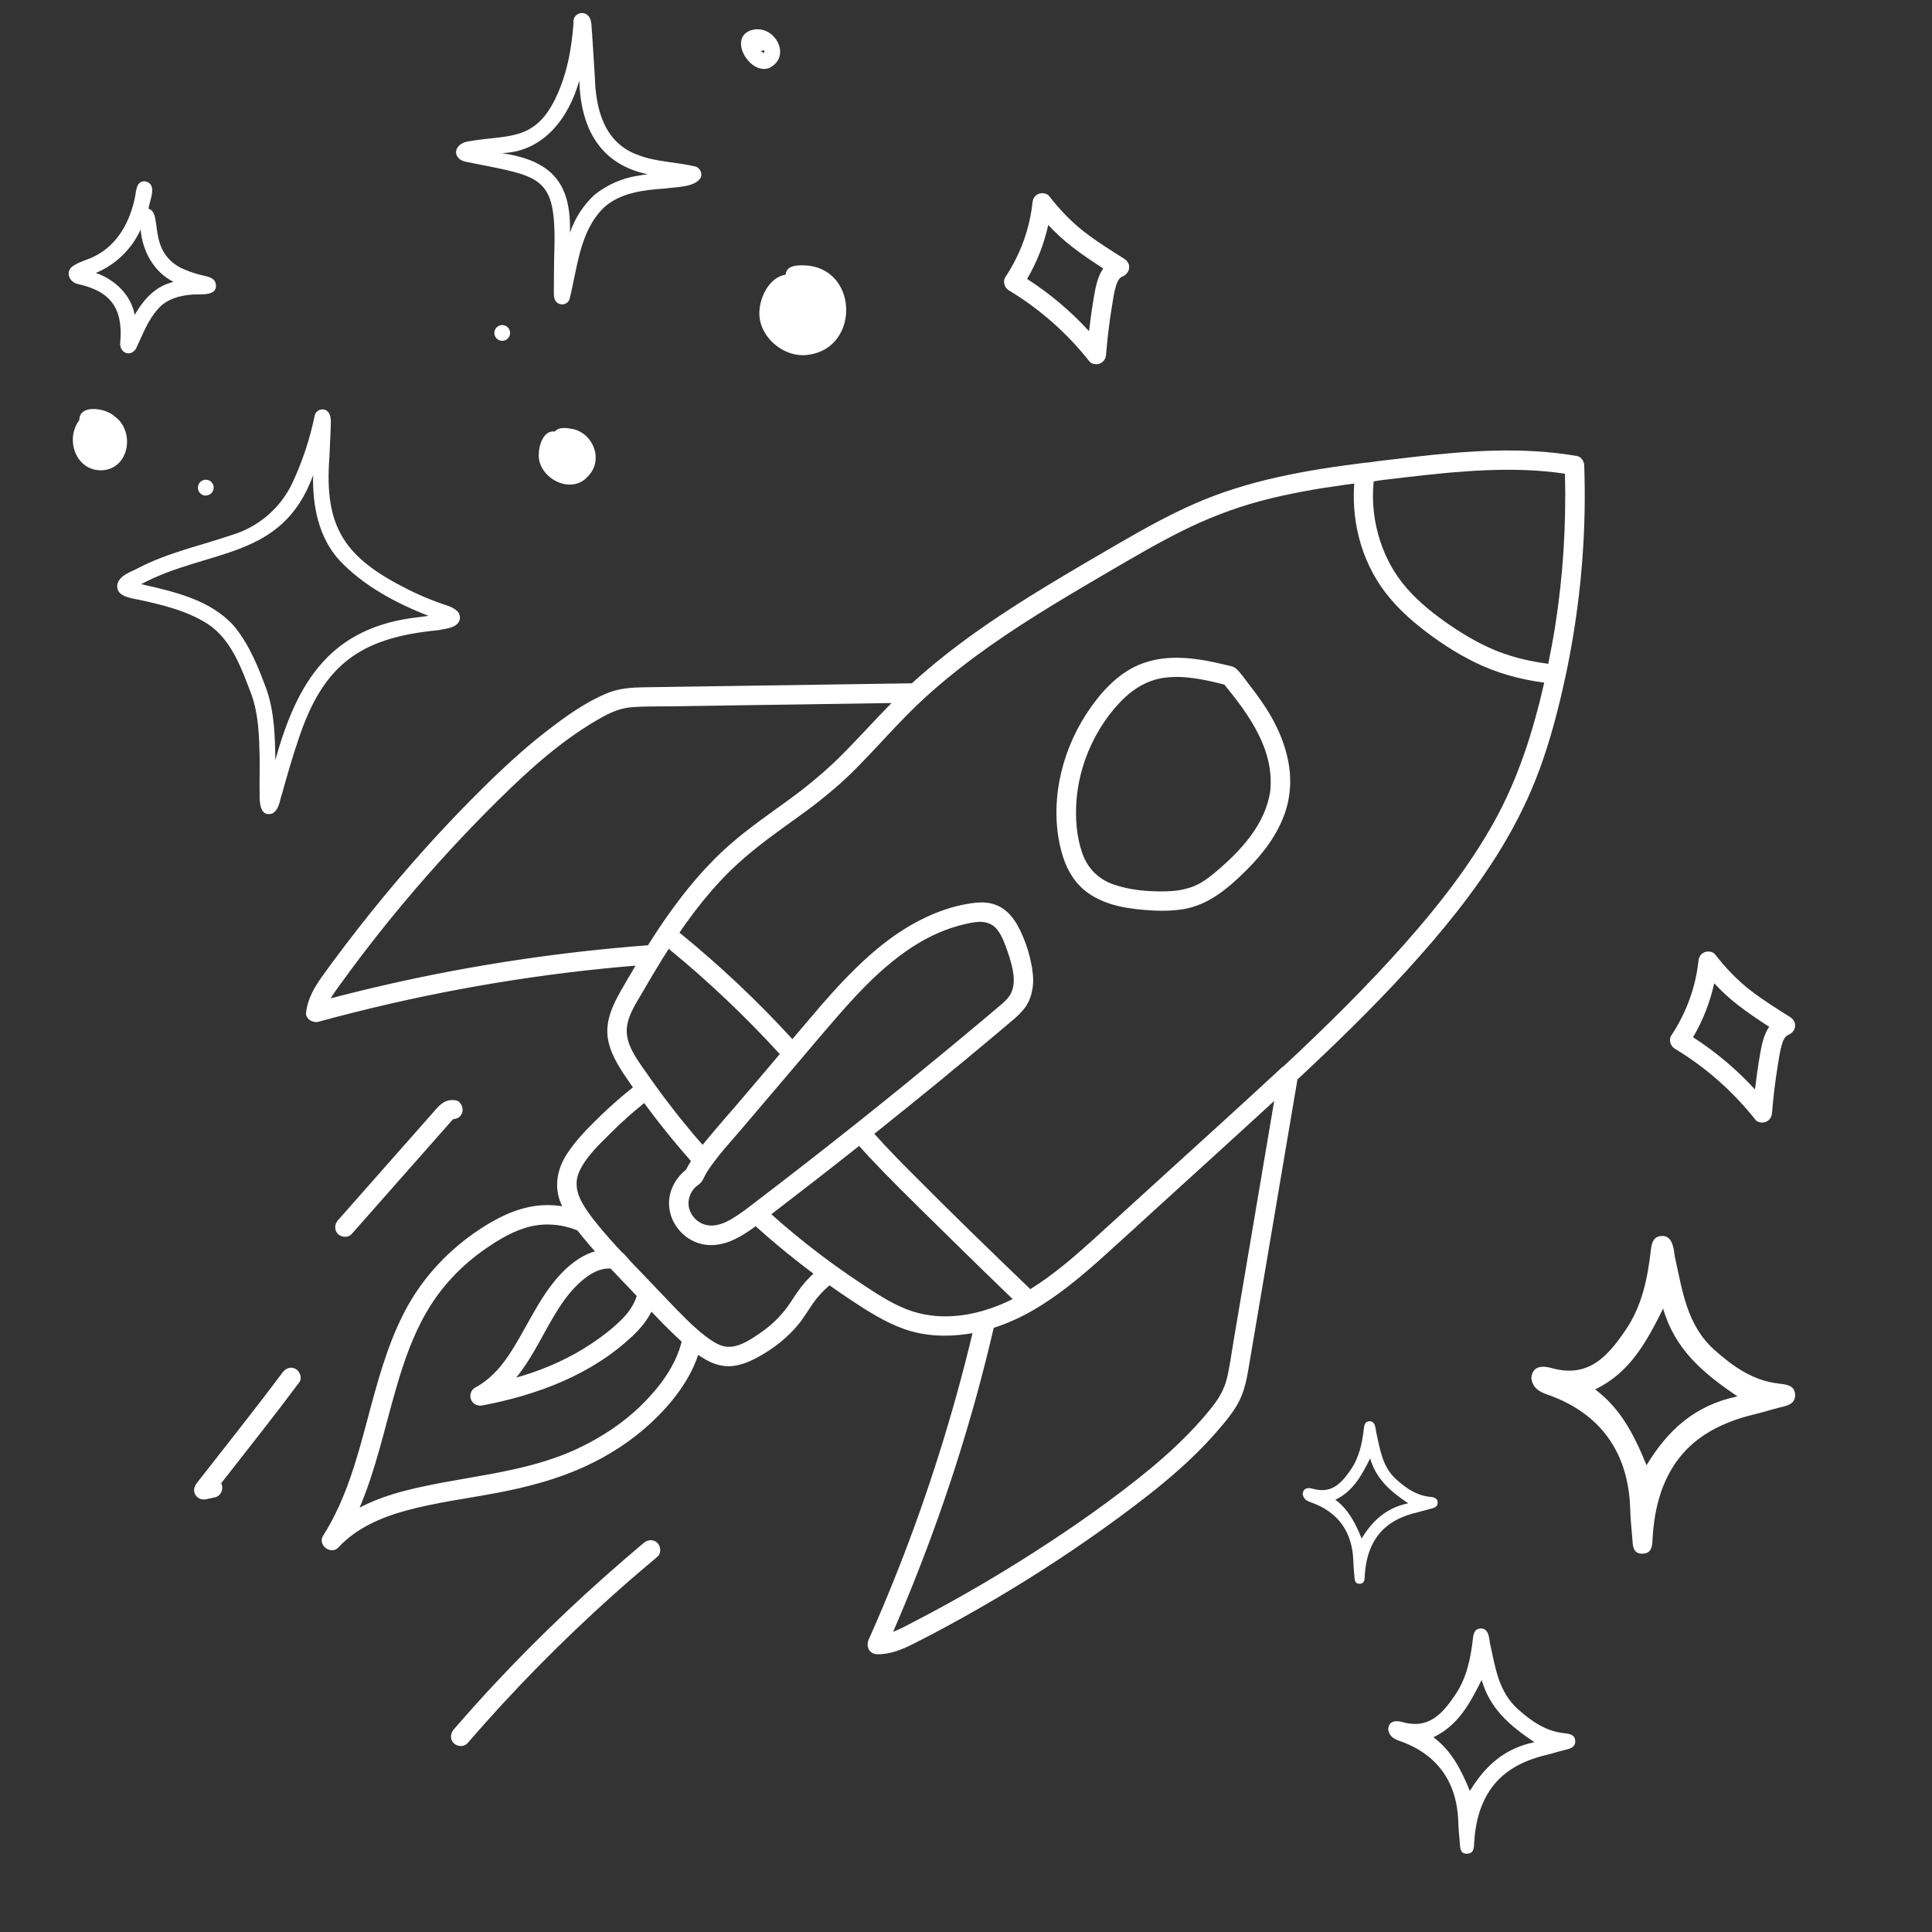 <svg xmlns="http://www.w3.org/2000/svg" xmlns:xlink="http://www.w3.org/1999/xlink" width="1000" zoomAndPan="magnify" viewBox="0 0 750 750" height="1000" preserveAspectRatio="xMidYMid meet" version="1.0"><rect x="0" y="0" width="750" height="750" fill="#333333" stroke="none"/><defs><clipPath id="329a2fd0a6"><path d="M 75.348 75 L 696.871 75 L 696.871 677.801 L 75.348 677.801 Z M 75.348 75 " clip-rule="nonzero"/></clipPath><clipPath id="098b663f4a"><path d="M 0 0 L 329 0 L 329 323.449 L 0 323.449 Z M 0 0 " clip-rule="nonzero"/></clipPath><clipPath id="045a3c899c"><path d="M 594 479.336 L 696.969 479.336 L 696.969 604 L 594 604 Z M 594 479.336 " clip-rule="nonzero"/></clipPath><clipPath id="b8607a009e"><path d="M 505.719 551 L 559 551 L 559 615 L 505.719 615 Z M 505.719 551 " clip-rule="nonzero"/></clipPath></defs><g clip-path="url(#329a2fd0a6)"><path fill="#ffffff" d="M 116.184 536.617 C 106.312 549.852 96.027 562.793 85.852 575.801 C 85.984 576.047 86.098 576.305 86.176 576.59 C 86.695 578.484 85.535 580.789 83.543 581.234 C 82.395 581.488 81.246 581.738 80.102 581.992 C 78.461 582.355 76.711 581.75 75.84 580.262 C 74.922 578.684 75.387 577.035 76.43 575.691 C 87.531 561.422 98.859 547.301 109.668 532.812 C 110.891 531.172 112.906 530.328 114.832 531.457 C 116.449 532.402 117.402 534.98 116.184 536.617 Z M 255.215 598.973 C 256.57 600.328 256.777 602.996 255.215 604.309 C 249.449 609.152 243.73 614.051 238.117 619.074 C 218.027 637.047 199.105 656.316 181.473 676.707 C 180.137 678.262 177.5 678.07 176.141 676.707 C 174.625 675.195 174.809 672.914 176.141 671.375 C 181.086 665.652 186.129 660.016 191.277 654.477 C 209.617 634.734 229.25 616.297 249.883 598.973 C 251.449 597.66 253.672 597.43 255.215 598.973 Z M 175.352 434.445 C 175.203 434.445 175.039 434.434 174.832 434.402 C 175.008 434.434 175.18 434.438 175.352 434.445 Z M 136.535 479.035 C 143.277 471.395 150.02 463.754 156.766 456.113 C 160.07 452.371 163.371 448.629 166.676 444.883 C 168.328 443.016 169.98 441.145 171.629 439.27 C 172.523 438.258 173.422 437.246 174.316 436.23 C 174.711 435.781 175.098 435.32 175.508 434.883 C 175.758 434.621 175.902 434.5 175.969 434.441 C 177.562 434.34 179 433.496 179.473 431.77 C 179.965 429.984 178.863 427.438 176.84 427.129 C 173.566 426.633 171.48 428.062 169.395 430.43 C 167.535 432.535 165.68 434.641 163.82 436.742 C 160.242 440.797 156.66 444.855 153.082 448.906 C 145.789 457.172 138.496 465.438 131.199 473.699 C 129.852 475.227 129.695 477.531 131.199 479.035 C 132.574 480.406 135.18 480.57 136.535 479.035 Z M 683.227 409.391 C 682.445 413.883 681.812 418.402 681.277 422.93 C 674.184 415.172 666.086 408.355 657.242 402.66 C 661.078 396.137 663.82 389.07 665.457 381.711 C 668.25 384.715 671.242 387.496 674.547 390.062 C 678.484 393.121 682.609 395.898 686.801 398.59 C 684.695 401.613 683.875 405.598 683.227 409.391 Z M 696.738 397.117 C 696.637 396.758 696.461 396.422 696.242 396.105 C 696.207 396.039 696.164 395.977 696.125 395.914 C 696.062 395.836 695.996 395.762 695.938 395.691 C 695.816 395.555 695.695 395.418 695.555 395.293 C 695.551 395.289 695.543 395.281 695.539 395.277 C 695.375 395.133 695.207 394.992 695.004 394.863 C 689.715 391.543 684.387 388.227 679.449 384.395 C 674.227 380.34 669.82 375.656 665.762 370.457 C 664.855 369.301 662.859 369.137 661.641 369.68 C 660.164 370.324 659.488 371.562 659.32 373.121 C 658.223 383.426 654.52 393.324 648.816 401.953 C 647.684 403.668 648.496 406.109 650.168 407.113 C 662.195 414.34 672.75 423.695 681.457 434.691 C 682.367 435.844 684.344 436.016 685.574 435.473 C 687.027 434.836 687.762 433.586 687.895 432.023 C 688.418 425.727 689.168 419.453 690.191 413.215 C 690.625 410.578 690.98 407.871 691.777 405.312 C 692.109 404.242 692.281 403.73 692.969 402.738 C 693.211 402.398 693.641 402.031 693.93 401.855 C 694.477 401.707 694.98 401.418 695.402 401.027 C 696.547 400.113 697.168 398.684 696.738 397.117 Z M 406.934 87.328 C 409.723 90.332 412.715 93.113 416.02 95.68 C 419.957 98.738 424.082 101.516 428.273 104.207 C 426.164 107.23 425.348 111.215 424.695 115.008 C 423.922 119.5 423.285 124.02 422.75 128.551 C 415.656 120.789 407.559 113.973 398.715 108.277 C 402.551 101.754 405.297 94.688 406.934 87.328 Z M 391.645 112.73 C 403.668 119.957 414.227 129.312 422.926 140.312 C 423.84 141.465 425.82 141.629 427.047 141.09 C 428.5 140.453 429.238 139.199 429.367 137.645 C 429.891 131.344 430.641 125.07 431.664 118.832 C 432.098 116.195 432.453 113.488 433.25 110.93 C 433.586 109.859 433.758 109.344 434.445 108.359 C 434.684 108.016 435.113 107.648 435.402 107.473 C 435.953 107.324 436.449 107.035 436.871 106.648 C 438.016 105.73 438.641 104.301 438.211 102.734 C 438.113 102.379 437.934 102.043 437.719 101.723 C 437.68 101.656 437.641 101.594 437.594 101.531 C 437.535 101.453 437.473 101.383 437.41 101.309 C 437.293 101.172 437.172 101.035 437.027 100.91 C 437.023 100.906 437.02 100.902 437.012 100.898 C 436.848 100.754 436.68 100.609 436.477 100.484 C 431.191 97.16 425.863 93.844 420.926 90.012 C 415.703 85.957 411.293 81.273 407.234 76.074 C 406.332 74.922 404.336 74.762 403.113 75.293 C 401.637 75.945 400.961 77.18 400.797 78.742 C 399.695 89.047 395.992 98.941 390.289 107.57 C 389.156 109.285 389.973 111.727 391.645 112.73 Z M 603.703 243.129 C 602.93 248 602.02 252.844 601.031 257.68 C 594.449 256.832 588.02 255.383 581.805 252.988 C 581.438 252.848 581.07 252.715 580.707 252.566 C 580.414 252.445 580.125 252.316 579.836 252.195 C 573.992 249.707 568.449 246.48 563.195 242.902 C 562.91 242.711 562.633 242.512 562.348 242.316 C 561.867 241.984 561.383 241.652 560.902 241.312 C 560.555 241.066 560.207 240.809 559.859 240.555 C 559.441 240.258 559.027 239.957 558.613 239.652 C 558.238 239.375 557.871 239.086 557.5 238.805 C 557.121 238.516 556.734 238.227 556.359 237.93 C 555.969 237.625 555.586 237.309 555.199 236.996 C 554.848 236.711 554.492 236.434 554.148 236.141 C 553.738 235.801 553.344 235.449 552.941 235.102 C 552.625 234.828 552.305 234.562 551.996 234.281 C 551.57 233.902 551.156 233.508 550.742 233.117 C 550.465 232.863 550.188 232.609 549.918 232.352 C 549.473 231.922 549.039 231.477 548.605 231.035 C 548.375 230.801 548.141 230.574 547.918 230.34 C 547.449 229.848 547.004 229.344 546.555 228.84 C 546.375 228.641 546.188 228.445 546.012 228.242 C 545.543 227.699 545.094 227.141 544.645 226.582 C 544.5 226.402 544.352 226.23 544.207 226.047 C 543.773 225.492 543.355 224.918 542.945 224.34 C 542.855 224.211 542.758 224.09 542.668 223.961 C 542.25 223.363 541.848 222.75 541.457 222.129 C 541.387 222.016 541.305 221.906 541.234 221.789 C 540.859 221.188 540.504 220.57 540.152 219.953 C 540.074 219.812 539.988 219.68 539.91 219.539 C 539.59 218.961 539.293 218.375 538.996 217.785 C 538.898 217.594 538.793 217.41 538.699 217.215 C 538.438 216.684 538.195 216.141 537.953 215.598 C 537.836 215.344 537.715 215.094 537.602 214.84 C 537.391 214.34 537.195 213.84 536.996 213.34 C 536.875 213.031 536.738 212.723 536.621 212.41 C 536.449 211.945 536.289 211.473 536.129 211.004 C 536.004 210.648 535.871 210.301 535.758 209.949 C 535.605 209.477 535.473 209.004 535.332 208.531 C 535.227 208.176 535.113 207.82 535.016 207.465 C 534.855 206.887 534.723 206.301 534.582 205.723 C 534.496 205.363 534.395 205.004 534.316 204.641 C 534.188 204.062 534.082 203.477 533.973 202.895 C 533.902 202.523 533.82 202.156 533.758 201.785 C 533.668 201.25 533.602 200.711 533.527 200.172 C 533.469 199.746 533.395 199.32 533.348 198.895 C 533.293 198.438 533.266 197.98 533.223 197.527 C 533.176 197.012 533.117 196.504 533.086 195.988 C 533.062 195.645 533.062 195.297 533.043 194.953 C 533.016 194.328 532.98 193.699 532.977 193.07 C 532.973 192.891 532.984 192.715 532.984 192.535 C 532.98 190.641 533.074 188.75 533.27 186.871 C 534.555 186.68 535.844 186.445 537.082 186.297 C 539.777 185.977 542.473 185.652 545.168 185.336 C 550.406 184.723 555.645 184.137 560.895 183.648 C 571.457 182.668 582.078 182.078 592.684 182.508 C 597.652 182.707 602.605 183.156 607.52 183.891 C 608.02 203.695 606.809 223.559 603.703 243.129 Z M 579.891 319.25 C 570.273 336.469 558.031 352.047 544.961 366.758 C 530.281 383.285 514.508 398.793 498.332 413.887 C 497.898 414.109 497.504 414.402 497.195 414.77 C 482.398 428.535 467.379 442.066 452.434 455.68 C 452.043 456.035 451.648 456.391 451.258 456.746 C 451.254 456.75 451.254 456.75 451.254 456.75 C 451.25 456.754 451.246 456.758 451.246 456.758 C 444.09 463.273 436.934 469.793 429.777 476.309 C 429.562 476.504 429.344 476.703 429.129 476.902 C 427.5 478.379 425.879 479.863 424.246 481.336 C 416.59 488.258 408.738 494.992 399.969 500.453 C 384.445 485.52 368.957 470.504 353.793 455.211 C 352.668 454.074 351.531 452.953 350.414 451.812 C 348.707 450.082 347.035 448.32 345.363 446.562 C 344.711 445.879 344.047 445.211 343.406 444.523 C 342.055 443.082 340.738 441.605 339.41 440.145 C 339.953 439.715 340.488 439.277 341.027 438.848 C 344.902 435.754 348.77 432.648 352.629 429.527 C 354.758 427.805 356.883 426.078 359.004 424.348 C 360.793 422.891 362.59 421.449 364.375 419.988 C 366.141 418.535 367.895 417.066 369.66 415.609 C 371.184 414.355 372.723 413.113 374.242 411.855 C 375.457 410.848 376.656 409.824 377.871 408.816 C 379.215 407.699 380.57 406.594 381.91 405.473 C 384.742 403.105 387.566 400.734 390.391 398.352 C 391.469 397.441 392.551 396.551 393.602 395.625 C 395.031 394.387 396.391 393.09 397.535 391.617 C 397.758 391.344 397.977 391.066 398.188 390.777 C 399.168 389.309 399.848 387.746 400.309 386.125 C 400.348 385.98 400.383 385.832 400.422 385.691 C 400.473 385.496 400.523 385.301 400.566 385.102 C 401.066 382.926 401.191 380.668 400.98 378.43 C 400.969 378.293 400.945 378.156 400.93 378.02 C 400.875 377.402 400.797 376.789 400.703 376.176 C 400.691 376.07 400.676 375.969 400.66 375.859 C 400.582 375.379 400.496 374.902 400.402 374.422 C 399.73 370.82 398.637 367.203 397.207 363.809 C 396.602 362.316 395.918 360.855 395.137 359.469 C 395.125 359.453 395.117 359.434 395.105 359.414 C 394.281 357.891 393.285 356.438 392.113 355.152 C 392.035 355.066 391.957 354.984 391.875 354.898 C 391.703 354.715 391.527 354.535 391.344 354.359 C 391.246 354.266 391.148 354.176 391.051 354.086 C 390.844 353.898 390.633 353.715 390.418 353.535 C 390.375 353.5 390.328 353.465 390.285 353.43 C 389.793 353.031 389.285 352.656 388.746 352.328 C 388.18 351.98 387.586 351.703 386.988 351.457 C 386.73 351.348 386.477 351.246 386.215 351.152 C 386.176 351.141 386.137 351.125 386.098 351.113 C 385.852 351.027 385.609 350.941 385.359 350.871 C 381.918 349.906 378.301 350.387 374.844 351.016 C 372.312 351.473 369.816 352.129 367.367 352.93 C 367.234 352.973 367.105 353.02 366.973 353.062 C 366.312 353.281 365.656 353.508 365.004 353.75 C 364.715 353.855 364.43 353.969 364.141 354.082 C 363.633 354.277 363.129 354.477 362.625 354.684 C 362.324 354.809 362.02 354.938 361.715 355.07 C 361.188 355.297 360.664 355.527 360.141 355.766 C 359.934 355.863 359.727 355.961 359.516 356.059 C 358.477 356.547 357.445 357.047 356.43 357.578 C 348.66 361.645 341.676 367.008 335.246 372.973 C 334.938 373.258 334.633 373.543 334.328 373.828 C 333.496 374.613 332.676 375.41 331.859 376.215 C 325.633 382.316 319.875 388.91 314.234 395.586 C 312.016 398.18 309.801 400.773 307.602 403.383 C 294.023 388.547 279.367 374.727 263.762 362.039 C 267.578 356.469 271.633 351.074 276.047 345.973 C 276.215 345.781 276.379 345.59 276.547 345.402 C 276.992 344.891 277.441 344.387 277.898 343.883 C 278.387 343.34 278.879 342.801 279.379 342.262 C 279.492 342.141 279.609 342.016 279.727 341.891 C 280.371 341.203 281.027 340.523 281.688 339.848 C 281.852 339.68 282.012 339.52 282.172 339.359 C 282.746 338.781 283.324 338.203 283.906 337.637 C 290.355 331.422 297.449 326.027 304.742 320.793 C 305.934 319.938 307.125 319.082 308.309 318.219 C 310.578 316.594 312.84 314.957 315.07 313.277 C 317.074 311.766 319.027 310.211 320.941 308.621 C 324.121 306.031 327.211 303.328 330.164 300.449 C 332.48 298.195 334.734 295.871 336.957 293.527 C 337.102 293.379 337.246 293.234 337.383 293.086 C 337.66 292.797 337.93 292.504 338.203 292.215 C 338.473 291.93 338.742 291.645 339.008 291.359 C 344.605 285.398 350.113 279.359 356.012 273.699 C 370.102 260.266 386.066 248.996 402.535 238.664 C 411.621 232.961 420.875 227.523 430.137 222.113 C 439.578 216.598 449.008 211.039 458.797 206.16 C 468.57 201.289 478.691 197.355 489.242 194.516 C 499.953 191.641 510.898 189.75 521.871 188.223 C 523.152 188.047 524.434 187.887 525.715 187.723 C 525.492 190.773 525.477 193.836 525.676 196.883 C 525.684 196.961 525.684 197.043 525.691 197.125 C 525.746 197.918 525.824 198.707 525.906 199.496 C 525.93 199.691 525.938 199.883 525.961 200.074 C 526.043 200.793 526.152 201.512 526.258 202.227 C 526.297 202.484 526.324 202.746 526.367 203.008 C 526.473 203.664 526.605 204.32 526.73 204.973 C 526.789 205.289 526.84 205.602 526.906 205.918 C 527.035 206.523 527.184 207.125 527.328 207.73 C 527.414 208.086 527.488 208.445 527.578 208.797 C 527.73 209.379 527.902 209.949 528.066 210.52 C 528.176 210.895 528.273 211.27 528.387 211.641 C 528.559 212.199 528.754 212.746 528.941 213.301 C 529.074 213.68 529.191 214.062 529.328 214.441 C 529.523 214.98 529.738 215.508 529.949 216.039 C 530.102 216.422 530.246 216.812 530.406 217.195 C 530.625 217.715 530.863 218.223 531.094 218.738 C 531.27 219.125 531.434 219.512 531.617 219.895 C 531.855 220.391 532.113 220.875 532.363 221.367 C 532.566 221.758 532.758 222.152 532.969 222.539 C 533.219 223 533.488 223.457 533.758 223.914 C 533.988 224.316 534.211 224.719 534.453 225.117 C 534.715 225.543 534.996 225.961 535.27 226.379 C 535.508 226.75 535.734 227.129 535.984 227.492 C 536.016 227.535 536.047 227.578 536.078 227.625 C 536.109 227.672 536.141 227.719 536.172 227.77 C 536.438 228.152 536.723 228.52 537 228.898 C 537.32 229.34 537.633 229.785 537.965 230.215 C 538.266 230.613 538.586 230.992 538.902 231.379 C 539.254 231.816 539.602 232.258 539.965 232.684 C 540.289 233.062 540.625 233.43 540.957 233.801 C 541.328 234.219 541.695 234.637 542.074 235.043 C 542.422 235.414 542.789 235.781 543.152 236.148 C 543.527 236.531 543.895 236.922 544.281 237.297 C 544.664 237.672 545.062 238.035 545.449 238.402 C 545.824 238.758 546.199 239.121 546.582 239.465 C 546.988 239.836 547.41 240.195 547.824 240.559 C 548.203 240.891 548.578 241.227 548.965 241.555 C 549.391 241.914 549.824 242.262 550.254 242.617 C 550.645 242.934 551.027 243.258 551.422 243.57 C 551.852 243.91 552.289 244.246 552.727 244.582 C 553.082 244.859 553.434 245.141 553.793 245.41 C 553.844 245.453 553.895 245.488 553.945 245.523 C 553.988 245.555 554.031 245.59 554.07 245.625 C 554.426 245.887 554.785 246.145 555.141 246.41 C 555.574 246.73 556.004 247.051 556.445 247.367 C 556.773 247.605 557.113 247.84 557.445 248.074 C 557.957 248.434 558.465 248.797 558.98 249.148 C 559.27 249.348 559.566 249.543 559.863 249.742 C 560.426 250.117 560.984 250.496 561.555 250.863 C 561.812 251.031 562.074 251.191 562.336 251.359 C 562.941 251.746 563.547 252.133 564.16 252.508 C 564.406 252.66 564.656 252.801 564.902 252.945 C 565.539 253.328 566.172 253.711 566.812 254.078 C 567.031 254.203 567.254 254.32 567.473 254.445 C 568.5 255.02 569.535 255.578 570.578 256.113 C 571.133 256.402 571.68 256.691 572.234 256.965 C 572.566 257.125 572.906 257.277 573.242 257.438 C 573.824 257.711 574.402 257.996 574.992 258.262 C 575.004 258.266 575.016 258.27 575.027 258.273 C 575.047 258.285 575.062 258.293 575.082 258.305 C 575.734 258.594 576.387 258.852 577.039 259.121 C 577.535 259.328 578.031 259.551 578.531 259.746 C 579.25 260.027 579.973 260.277 580.691 260.535 C 581.148 260.699 581.602 260.879 582.062 261.035 C 582.746 261.266 583.434 261.465 584.121 261.676 C 584.625 261.832 585.129 262.004 585.633 262.152 C 586.223 262.316 586.812 262.465 587.406 262.621 C 588.016 262.781 588.625 262.957 589.242 263.105 C 589.672 263.211 590.105 263.297 590.535 263.391 C 591.316 263.57 592.102 263.754 592.891 263.914 C 593.008 263.938 593.133 263.957 593.258 263.98 C 595.305 264.387 597.379 264.723 599.465 265.012 C 595.168 283.871 589.367 302.285 579.891 319.25 Z M 486.418 476 C 484.711 486.078 483.004 496.156 481.297 506.238 C 480.461 511.172 479.625 516.109 478.789 521.051 C 477.996 525.742 477.391 530.523 476.266 535.152 C 475.258 539.285 473.23 542.758 470.613 546.086 C 467.75 549.734 464.641 553.199 461.406 556.523 C 455.176 562.922 448.406 568.773 441.406 574.309 C 426.824 585.844 411.379 596.379 395.629 606.246 C 386.684 611.852 377.582 617.207 368.34 622.309 C 363.723 624.863 359.062 627.352 354.375 629.773 C 351.906 631.051 349.371 632.473 346.715 633.449 C 359.594 603.746 370.457 573.188 379.047 541.969 C 381.465 533.18 383.699 524.34 385.766 515.461 C 391.203 513.727 396.441 511.316 401.355 508.453 C 410.395 503.18 418.531 496.512 426.336 489.582 C 426.688 489.266 427.035 488.949 427.391 488.637 C 427.98 488.109 428.566 487.586 429.152 487.059 C 435.574 481.297 441.926 475.457 448.301 469.641 C 450.762 467.395 453.227 465.152 455.691 462.91 C 468.695 451.09 481.719 439.289 494.641 427.387 C 491.902 443.59 489.16 459.797 486.418 476 Z M 354.5 509.152 C 347.613 507 341.449 502.938 335.461 499.023 C 331.582 496.488 327.77 493.855 324.012 491.148 C 323.945 491.102 323.875 491.047 323.809 491 C 323.652 490.891 323.5 490.777 323.344 490.668 C 316.488 485.691 309.859 480.43 303.449 474.902 C 303.094 474.594 302.734 474.289 302.379 473.977 C 301.391 473.117 300.422 472.234 299.445 471.359 C 299.918 470.996 300.383 470.633 300.84 470.285 C 305.09 467.031 309.324 463.754 313.551 460.477 C 314.555 459.699 315.562 458.93 316.562 458.152 C 322.23 453.746 327.879 449.309 333.508 444.852 C 334.762 446.242 336.016 447.637 337.293 449.004 C 337.859 449.613 338.441 450.207 339.012 450.809 C 340.488 452.367 341.965 453.93 343.465 455.469 C 344.086 456.105 344.719 456.734 345.344 457.367 C 346.809 458.863 348.277 460.355 349.758 461.84 C 350.52 462.598 351.289 463.355 352.055 464.113 C 353.371 465.418 354.684 466.73 356.004 468.031 C 356.035 468.059 356.059 468.082 356.086 468.109 C 356.105 468.125 356.121 468.145 356.141 468.164 C 364.723 476.613 373.309 485.066 381.934 493.477 C 381.941 493.484 381.941 493.484 381.945 493.488 C 385.656 497.105 389.383 500.703 393.109 504.305 C 389.422 506.141 385.59 507.688 381.59 508.836 C 381.559 508.844 381.523 508.859 381.488 508.871 C 372.672 511.391 363.359 511.914 354.5 509.152 Z M 312.562 497.719 C 310.441 500.141 308.703 502.82 306.938 505.504 C 303.93 510.062 300.125 513.977 295.633 517.102 C 291.586 519.914 285.844 524 280.637 522.535 C 277.953 521.777 275.523 519.98 273.34 518.297 C 272.707 517.812 272.09 517.309 271.48 516.793 C 271.461 516.777 271.445 516.758 271.426 516.738 C 271.324 516.652 271.227 516.562 271.125 516.473 C 271.117 516.469 271.109 516.457 271.102 516.449 C 270.344 515.797 269.594 515.129 268.855 514.453 C 268.855 514.449 268.852 514.449 268.852 514.445 C 268.551 514.172 268.258 513.887 267.961 513.609 C 267.508 513.18 267.062 512.746 266.617 512.312 C 262.32 508.094 258.199 503.684 254.043 499.328 C 254.031 499.309 254.02 499.293 254.004 499.277 C 250.984 496.133 247.965 492.992 244.957 489.836 C 243.902 488.734 242.758 487.121 241.418 486.098 C 240.758 485.391 240.105 484.688 239.453 483.98 C 237.637 481.996 235.844 479.992 234.105 477.938 C 232.859 476.469 231.637 474.98 230.461 473.457 C 230.242 473.168 230.035 472.906 229.824 472.664 C 228.93 471.469 228.07 470.25 227.254 469.008 C 224.387 464.629 222.594 459.91 224.859 454.859 C 227.492 448.98 232.75 444.141 237.242 439.672 C 241.309 435.629 245.598 431.797 250.078 428.211 C 250.883 429.305 251.695 430.395 252.512 431.477 C 252.863 431.945 253.219 432.41 253.574 432.875 C 254.016 433.453 254.449 434.031 254.891 434.605 C 255.977 436.012 257.078 437.402 258.188 438.789 C 258.332 438.969 258.473 439.152 258.617 439.332 C 260.273 441.398 261.969 443.43 263.68 445.453 C 264.121 445.977 264.562 446.496 265.008 447.016 C 266.074 448.262 267.152 449.496 268.238 450.727 C 268.09 450.961 267.934 451.195 267.789 451.438 C 267.773 451.465 267.758 451.488 267.742 451.516 C 267.555 451.824 267.375 452.141 267.195 452.453 C 266.891 452.988 266.594 453.527 266.312 454.078 C 266.172 454.191 266.031 454.305 265.891 454.426 C 265.824 454.48 265.754 454.535 265.688 454.59 C 265.266 454.957 264.867 455.344 264.48 455.742 C 264.383 455.848 264.281 455.949 264.184 456.055 C 263.816 456.457 263.473 456.871 263.145 457.305 C 263.066 457.402 262.992 457.5 262.918 457.602 C 262.57 458.086 262.242 458.582 261.941 459.098 C 261.93 459.117 261.918 459.133 261.91 459.152 C 260.57 461.461 259.773 464.066 259.723 466.77 C 259.723 466.77 259.719 466.773 259.719 466.777 C 259.719 466.777 259.719 466.781 259.719 466.781 C 259.711 467.246 259.719 467.711 259.754 468.18 C 259.754 468.207 259.762 468.234 259.766 468.262 C 259.949 470.945 260.871 473.539 262.344 475.789 C 262.484 476.016 262.656 476.227 262.812 476.445 C 263.008 476.711 263.191 476.984 263.402 477.238 C 263.738 477.656 264.098 478.047 264.473 478.43 C 264.512 478.469 264.551 478.512 264.59 478.551 C 265.703 479.672 266.965 480.652 268.375 481.406 C 272.07 483.375 275.73 483.715 279.293 483.043 C 279.316 483.039 279.34 483.035 279.367 483.031 C 279.809 482.941 280.254 482.84 280.691 482.723 C 280.914 482.668 281.137 482.633 281.359 482.57 C 284.195 481.75 286.773 480.406 289.227 478.836 C 290.633 477.965 292.012 477.016 293.352 476.035 C 294.645 477.199 295.949 478.355 297.262 479.492 C 297.656 479.836 298.051 480.18 298.449 480.523 C 302.984 484.426 307.629 488.203 312.375 491.848 C 312.391 491.859 312.406 491.871 312.422 491.883 C 313.539 492.738 314.656 493.59 315.781 494.43 C 314.656 495.473 313.574 496.562 312.562 497.719 Z M 249.316 545.164 C 242.145 552.273 233.645 557.883 224.535 562.199 C 203.312 572.254 179.648 572.91 157.23 578.703 C 151.184 580.266 145.16 582.348 139.605 585.246 C 145.957 570.324 149.352 554.148 153.871 538.605 C 156.844 528.387 160.336 518.309 165.727 509.098 C 171.348 499.484 179.094 491.297 188.23 484.945 C 193.613 481.207 199.426 477.68 205.855 476.129 C 211.875 474.676 218.445 475.285 224.164 477.676 C 225.66 479.594 227.23 481.453 228.77 483.273 C 229.484 484.117 230.223 484.945 230.957 485.777 C 225.074 487.484 220.02 491.734 216.117 496.312 C 208.359 505.402 203.922 516.586 197.273 526.414 C 193.926 531.363 189.801 535.816 184.43 538.68 C 182.789 539.559 182.164 541.746 182.887 543.391 C 183.68 545.195 185.438 545.938 187.336 545.574 C 208.699 541.504 229.793 533.625 245.797 518.398 C 248.609 515.727 251.145 512.645 252.887 509.18 C 255.812 512.277 258.785 515.332 261.875 518.246 C 262.77 519.121 263.68 519.984 264.609 520.832 C 262.312 530.195 256.051 538.488 249.316 545.164 Z M 244.695 500.477 C 245.523 501.344 246.352 502.215 247.172 503.094 C 246.059 506.75 243.812 509.785 241.031 512.52 C 237.617 515.871 233.777 518.812 229.809 521.469 C 221.414 527.098 212.234 531.227 202.578 534.152 C 201.859 534.371 201.133 534.562 200.41 534.766 C 203.172 531.359 205.559 527.613 207.746 523.824 C 212.508 515.566 216.742 506.5 223.113 499.793 C 226.598 496.125 231.734 492.074 237.043 492.453 C 239.078 494.609 241.129 496.75 243.18 498.891 C 243.688 499.418 244.191 499.949 244.695 500.477 Z M 310.41 411.785 C 312.363 409.492 314.305 407.184 316.25 404.875 C 319.301 401.293 322.359 397.719 325.453 394.172 C 327.754 391.539 330.098 388.922 332.504 386.355 C 334.527 384.215 336.582 382.109 338.707 380.07 C 341.891 377.016 345.25 374.09 348.789 371.402 C 349.477 370.883 350.164 370.367 350.867 369.871 C 351.113 369.695 351.352 369.52 351.598 369.348 C 351.93 369.113 352.27 368.887 352.605 368.656 C 352.801 368.527 352.992 368.395 353.188 368.266 C 353.648 367.957 354.117 367.656 354.586 367.355 C 354.734 367.258 354.891 367.164 355.043 367.066 C 355.457 366.801 355.875 366.547 356.297 366.293 C 356.723 366.035 357.148 365.781 357.574 365.539 C 357.73 365.449 357.879 365.359 358.031 365.27 C 360.816 363.699 363.699 362.312 366.68 361.16 C 366.715 361.148 366.746 361.137 366.777 361.125 C 367.391 360.891 368.008 360.672 368.633 360.457 C 368.867 360.375 369.105 360.293 369.348 360.215 C 369.824 360.055 370.301 359.906 370.781 359.766 C 371.84 359.445 372.906 359.148 373.984 358.891 C 375.887 358.438 377.906 357.969 379.906 357.855 C 382.199 357.801 384.375 358.281 386.105 359.797 C 386.508 360.168 386.883 360.582 387.227 361.027 C 387.477 361.355 387.715 361.688 387.934 362.039 C 388.02 362.168 388.105 362.297 388.184 362.434 C 388.445 362.875 388.691 363.328 388.922 363.793 C 388.973 363.898 389.023 364.008 389.078 364.117 C 389.309 364.602 389.523 365.094 389.73 365.586 C 389.742 365.617 389.754 365.652 389.77 365.688 C 390.004 366.25 390.219 366.82 390.426 367.379 C 391.484 370.234 392.449 373.145 393.066 376.129 C 393.18 376.672 393.273 377.227 393.352 377.785 C 393.387 378.074 393.434 378.363 393.457 378.656 C 393.461 378.699 393.465 378.742 393.469 378.785 C 393.52 379.406 393.547 380.035 393.543 380.656 C 393.531 382.391 393.23 383.953 392.527 385.457 C 392.496 385.523 392.461 385.59 392.426 385.656 C 392.363 385.785 392.297 385.914 392.23 386.039 C 391.16 387.852 389.52 389.242 387.875 390.637 C 383.246 394.566 378.586 398.449 373.922 402.332 C 371.855 404.055 369.785 405.77 367.719 407.48 C 363.312 411.129 358.891 414.758 354.457 418.371 C 352.871 419.664 351.289 420.965 349.699 422.254 C 343.715 427.109 337.711 431.938 331.68 436.738 C 330.863 437.383 330.043 438.023 329.227 438.672 C 324.016 442.805 318.789 446.918 313.543 451.004 C 311.777 452.379 310.004 453.746 308.234 455.121 C 302.715 459.395 297.191 463.656 291.637 467.887 C 290.777 468.535 289.91 469.199 289.027 469.863 C 288.18 470.469 287.336 471.082 286.477 471.66 C 285.055 472.617 283.484 473.594 281.824 474.363 C 281.691 474.422 281.559 474.488 281.422 474.543 C 281.266 474.613 281.105 474.684 280.945 474.746 C 280.426 474.953 279.895 475.141 279.355 475.297 C 275.633 476.371 272.32 475.586 269.844 473.133 C 268.785 472.023 267.965 470.66 267.547 469.211 C 267.512 469.07 267.473 468.93 267.445 468.789 C 267.406 468.625 267.383 468.461 267.355 468.293 C 267.141 466.797 267.324 465.23 267.98 463.734 C 267.992 463.703 268.012 463.668 268.023 463.633 C 268.105 463.453 268.191 463.273 268.289 463.094 C 268.312 463.055 268.336 463.012 268.359 462.965 C 268.449 462.805 268.539 462.645 268.637 462.488 C 268.906 462.062 269.211 461.656 269.547 461.273 C 270.309 460.426 271.148 460.012 271.938 459.223 C 272.898 458.262 273.402 456.719 274.098 455.562 C 274.164 455.449 274.238 455.34 274.309 455.227 C 274.598 454.758 274.895 454.293 275.199 453.828 C 275.355 453.594 275.52 453.363 275.68 453.129 C 275.914 452.789 276.145 452.449 276.387 452.117 C 277.371 450.77 278.391 449.449 279.434 448.137 C 281.957 445.031 284.66 442.055 287.238 439.027 C 289.125 436.809 291.012 434.59 292.898 432.375 C 292.91 432.359 292.922 432.348 292.93 432.332 C 293.219 431.996 293.504 431.66 293.793 431.32 C 295.945 428.793 298.098 426.262 300.25 423.73 C 300.527 423.406 300.809 423.074 301.09 422.746 C 304.195 419.09 307.305 415.438 310.41 411.785 Z M 243.336 401.207 C 242.832 395.195 246.887 389.605 249.734 384.648 C 252.086 380.555 254.488 376.496 256.977 372.484 C 257.18 372.191 257.363 371.883 257.547 371.574 C 258.227 370.488 258.906 369.406 259.598 368.332 C 274.93 380.891 289.34 394.551 302.703 409.191 C 300.918 411.316 299.129 413.438 297.336 415.551 C 294.535 418.84 291.738 422.129 288.938 425.422 C 288.332 426.137 287.723 426.852 287.117 427.562 C 283.156 432.211 279.051 436.793 275.16 441.523 C 274.348 442.48 273.539 443.445 272.754 444.426 C 271.664 443.18 270.559 441.945 269.488 440.684 C 268.918 440.012 268.367 439.328 267.805 438.652 C 266.352 436.91 264.91 435.16 263.492 433.383 C 262.867 432.594 262.25 431.793 261.629 431 C 260.32 429.324 259.027 427.637 257.754 425.938 C 257.086 425.043 256.422 424.141 255.766 423.238 C 254.176 421.062 252.594 418.875 251.062 416.656 C 247.922 412.102 243.812 406.938 243.336 401.207 Z M 251.539 366.945 C 217.453 369.539 183.539 374.609 150.207 382.203 C 142.902 383.867 135.629 385.656 128.379 387.559 C 129.418 385.762 130.684 384.07 131.816 382.496 C 134.43 378.871 137.09 375.281 139.785 371.719 C 145.219 364.539 150.84 357.5 156.621 350.594 C 168.316 336.613 180.676 323.188 193.652 310.383 C 205.945 298.25 219.031 286.492 234.254 278.129 C 237.871 276.141 241.547 274.77 245.695 274.492 C 250.582 274.164 255.52 274.262 260.418 274.191 C 270.109 274.047 279.801 273.902 289.496 273.758 C 308.352 273.48 327.211 273.199 346.074 272.918 C 338.598 280.52 331.551 288.543 323.879 295.922 C 318.406 301.059 312.652 305.812 306.523 310.258 C 302.645 313.074 298.723 315.848 294.867 318.699 C 294.855 318.711 294.84 318.719 294.828 318.73 C 294.055 319.301 293.281 319.879 292.516 320.457 C 291.973 320.867 291.434 321.281 290.895 321.699 C 290.52 321.984 290.148 322.27 289.777 322.559 C 289.57 322.719 289.359 322.879 289.152 323.039 C 288.613 323.465 288.086 323.898 287.555 324.328 C 287.246 324.578 286.934 324.828 286.625 325.078 C 286.355 325.305 286.086 325.531 285.82 325.762 C 284.066 327.219 282.34 328.715 280.668 330.273 C 278.363 332.418 276.152 334.664 274.008 336.973 C 273.828 337.172 273.645 337.367 273.461 337.566 C 272.918 338.16 272.375 338.754 271.84 339.355 C 271.367 339.883 270.91 340.414 270.449 340.949 C 270.121 341.324 269.797 341.695 269.477 342.074 C 269.391 342.176 269.297 342.277 269.211 342.379 C 268.824 342.84 268.445 343.309 268.062 343.773 C 267.695 344.215 267.328 344.656 266.969 345.102 C 266.441 345.758 265.918 346.422 265.398 347.086 C 265.137 347.418 264.875 347.742 264.617 348.074 C 260.488 353.402 256.645 358.949 253.012 364.625 C 252.555 365.34 252.102 366.055 251.652 366.77 C 251.613 366.828 251.578 366.887 251.539 366.945 Z M 612.223 177.031 C 590.781 173.312 569.059 175.039 547.582 177.516 C 544.574 177.859 541.57 178.219 538.57 178.574 C 537.082 178.754 535.602 178.93 534.113 179.109 C 532.754 179.273 531.312 179.625 529.945 179.625 C 529.707 179.625 529.461 179.664 529.215 179.719 C 506.77 182.543 484.566 186.398 463.727 195.543 C 453.59 199.992 443.906 205.395 434.34 210.938 C 424.906 216.398 415.488 221.891 406.176 227.555 C 387.836 238.707 369.883 250.754 353.996 265.258 C 334.266 265.551 314.539 265.844 294.812 266.137 C 284.805 266.285 274.801 266.434 264.793 266.582 C 259.805 266.656 254.812 266.723 249.824 266.805 C 245.043 266.887 240.285 267.227 235.812 269.051 C 227.52 272.43 219.914 277.887 212.848 283.316 C 205.648 288.844 198.859 294.863 192.316 301.148 C 178.957 313.988 166.293 327.582 154.289 341.695 C 147.414 349.789 140.766 358.07 134.328 366.52 C 131.16 370.676 128.035 374.875 124.992 379.129 C 121.938 383.395 119.48 387.742 118.809 393.016 C 118.488 395.512 121.465 397.234 123.582 396.656 C 159.852 386.738 196.926 379.777 234.34 375.992 C 238.457 375.578 242.582 375.203 246.711 374.859 C 245.742 376.492 244.785 378.129 243.836 379.77 C 240.41 385.707 236.395 391.805 235.809 398.809 C 235.242 405.535 238.738 411.816 242.34 417.215 C 243.438 418.863 244.562 420.5 245.699 422.125 C 241.41 425.539 237.266 429.125 233.324 432.945 C 228.605 437.527 223.746 442.359 220.129 447.887 C 216.48 453.461 215.043 460.125 217.477 466.484 C 217.703 467.086 217.957 467.672 218.227 468.254 C 216.051 467.922 213.844 467.773 211.672 467.828 C 203.125 468.039 195.32 471.484 188.176 475.953 C 174.871 484.281 163.934 495.746 156.777 509.746 C 150.137 522.727 146.414 536.895 142.676 550.91 C 138.504 566.531 134.219 582.363 125.441 596.129 C 123.148 599.723 128.441 603.844 131.367 600.699 C 138.402 593.129 147.977 589.035 157.789 586.359 C 169.234 583.242 181.078 581.777 192.719 579.574 C 204.43 577.355 215.91 574.379 226.785 569.434 C 236.312 565.105 245.25 559.328 252.906 552.176 C 260.453 545.125 267.727 536.051 271.023 525.965 C 272.023 526.648 273.055 527.293 274.109 527.883 C 277.18 529.59 280.613 530.66 284.152 530.312 C 287.695 529.965 290.973 528.609 294.082 526.922 C 300.223 523.582 305.973 519.137 310.328 513.641 C 312.715 510.625 314.535 507.211 316.922 504.203 C 318.438 502.293 320.184 500.57 322.016 498.957 C 324.703 500.863 327.418 502.738 330.164 504.559 C 336.727 508.902 343.43 513.223 350.883 515.887 C 358.805 518.715 367.355 519.055 375.621 517.836 C 376.262 517.742 376.902 517.633 377.539 517.516 C 370.008 548.992 360.262 579.93 348.355 610.027 C 344.836 618.93 341.121 627.746 337.223 636.484 C 336.066 639.07 337.402 642.078 340.477 642.164 C 345.516 642.297 350.152 640.348 354.574 638.133 C 358.93 635.957 363.23 633.668 367.516 631.355 C 375.945 626.801 384.258 622.035 392.449 617.07 C 408.902 607.086 424.887 596.297 440.23 584.68 C 447.758 578.98 455.125 573.047 461.98 566.547 C 465.215 563.484 468.332 560.293 471.289 556.961 C 474.426 553.434 477.605 549.758 480.055 545.703 C 482.566 541.547 483.691 536.98 484.504 532.242 C 485.352 527.332 486.172 522.414 487.004 517.5 C 488.746 507.215 490.488 496.93 492.23 486.645 C 496.043 464.109 499.855 441.574 503.668 419.043 C 518.219 405.484 532.512 391.637 545.926 376.945 C 559.586 361.988 572.566 346.18 583.062 328.809 C 588.871 319.188 593.852 309.062 597.719 298.504 C 601.961 286.91 605.074 274.855 607.676 262.801 C 612.172 241.82 614.699 220.402 615.133 198.949 C 615.254 192.855 615.203 186.762 614.992 180.668 C 614.938 179.145 613.867 177.316 612.223 177.031 Z M 493.102 307.176 C 491.086 320.352 481.438 330.523 471.59 338.773 C 468.953 340.984 466.062 343.105 462.801 344.281 C 459.344 345.527 455.758 345.984 452.102 346.035 C 445.477 346.125 438.637 345.543 432.359 343.379 C 426.395 341.324 422.125 337.051 420.062 330.996 C 417.883 324.59 417.398 317.633 417.875 310.918 C 418.832 297.668 424.379 284.539 433.066 274.504 C 438.129 268.652 444.234 264.125 452.09 263.086 C 459.855 262.055 467.762 263.863 475.281 265.75 C 484.934 277.508 494.801 291.195 493.102 307.176 Z M 484.773 265.578 C 483.266 263.645 481.801 261.434 480.043 259.723 C 478.98 258.68 477.336 258.484 475.945 258.145 C 474.672 257.836 473.398 257.535 472.117 257.254 C 462.113 255.074 451.52 254.027 441.879 258.191 C 433.234 261.93 426.621 269.578 421.602 277.328 C 411.582 292.781 407.176 313.023 412.176 331.004 C 413.496 335.762 415.707 340.379 419.188 343.938 C 422.387 347.207 426.504 349.387 430.809 350.805 C 435.07 352.211 439.582 352.816 444.039 353.219 C 449.105 353.672 454.164 353.75 459.203 352.961 C 469.199 351.395 476.957 344.656 483.91 337.754 C 490.355 331.352 496.027 323.898 498.945 315.203 C 499.652 313.098 500.148 310.938 500.453 308.738 C 500.477 308.578 500.477 308.418 500.488 308.262 C 500.523 308.086 500.562 307.914 500.586 307.734 C 501.84 297.543 498.586 287.277 493.625 278.465 C 491.062 273.914 487.984 269.691 484.773 265.578 " fill-opacity="1" fill-rule="nonzero"/></g><g clip-path="url(#098b663f4a)"><path fill="#ffffff" d="M 181.258 54.988 C 196.461 52.125 207.152 55.383 215.43 38.605 C 220.02 29.289 221.852 19.41 222.648 8.945 C 222.543 8.336 222.602 7.742 222.832 7.164 C 223.059 6.586 223.418 6.109 223.914 5.734 C 224.406 5.359 224.961 5.141 225.578 5.078 C 226.195 5.016 226.785 5.117 227.344 5.383 C 230.129 6.773 229.469 10.461 229.852 13.031 C 230.234 18.566 230.543 24.137 230.922 30.055 C 231.289 42.645 234.656 55.613 247.855 60.219 C 255.043 63 262.906 62.863 270.25 64.715 C 270.641 64.887 270.988 65.125 271.289 65.43 C 271.59 65.738 271.824 66.086 271.992 66.484 C 272.16 66.879 272.246 67.293 272.254 67.719 C 272.262 68.148 272.191 68.566 272.039 68.965 C 269.699 72.82 262.371 72.547 258.273 73.172 C 249.965 73.754 240.988 74.703 234.488 80.516 C 224.914 89.801 224.18 104.055 221.043 116.305 C 220.957 116.508 220.852 116.695 220.727 116.875 C 220.605 117.051 220.461 117.215 220.301 117.363 C 220.141 117.512 219.969 117.641 219.781 117.75 C 219.594 117.859 219.398 117.949 219.191 118.02 C 218.984 118.086 218.773 118.133 218.559 118.156 C 218.344 118.18 218.125 118.184 217.91 118.16 C 217.691 118.137 217.48 118.094 217.273 118.023 C 217.066 117.957 216.871 117.871 216.684 117.758 C 214.895 116.828 215.016 114.578 215 112.836 C 215 108.781 215.078 104.727 215.109 100.676 C 216.301 67.773 211.527 68.953 181.457 62.926 C 175.598 62.129 175.613 56.316 181.258 54.988 Z M 221.258 90.352 C 222.203 87.539 223.484 84.887 225.098 82.395 C 226.711 79.902 228.609 77.652 230.785 75.637 C 233.215 73.684 235.859 72.078 238.711 70.82 C 241.562 69.562 244.531 68.695 247.609 68.219 C 248.879 67.973 250.164 67.789 251.449 67.652 C 232.543 63.676 225.449 49.402 224.867 31.277 C 220.891 45.703 210.934 58.992 194.809 59.438 C 213.914 62.328 221.793 70.758 221.258 90.352 Z M 162.582 -32.598 C 151.371 -31.496 140.496 -25.715 135.434 -15.281 C 133.902 -12.406 133.094 -8.125 129.527 -7.098 C 122.445 -6.547 125.902 -16.184 125.309 -20.406 C 125.223 -21.73 125.004 -23.027 124.656 -24.309 C 124.305 -25.586 123.832 -26.816 123.234 -28 C 122.637 -29.184 121.926 -30.293 121.102 -31.332 C 120.281 -32.371 119.363 -33.32 118.348 -34.172 C 115.66 -36.457 112.73 -38.363 109.551 -39.891 C 106.109 -42.277 94.945 -44.066 96.98 -50.004 C 100.879 -57.176 121.773 -48 130.98 -61.598 C 133.062 -65.117 134.43 -68.895 135.082 -72.93 C 135.016 -73.16 134.977 -73.395 134.961 -73.629 C 134.949 -73.867 134.965 -74.105 135.008 -74.34 C 135.051 -74.574 135.121 -74.801 135.215 -75.016 C 135.312 -75.234 135.434 -75.438 135.574 -75.629 C 135.719 -75.82 135.883 -75.992 136.066 -76.141 C 136.25 -76.293 136.445 -76.422 136.66 -76.527 C 136.875 -76.633 137.098 -76.715 137.328 -76.77 C 137.559 -76.82 137.797 -76.848 138.031 -76.848 C 137.82 -76.848 137.621 -76.848 137.422 -76.77 C 148.129 -77.52 130.203 -52.418 157.551 -42.555 C 160.379 -41.543 163.395 -41.191 166.191 -40.121 C 166.613 -39.98 166.996 -39.77 167.34 -39.488 C 167.684 -39.203 167.965 -38.871 168.184 -38.48 C 168.402 -38.094 168.543 -37.68 168.609 -37.242 C 168.676 -36.801 168.66 -36.363 168.562 -35.93 C 167.844 -33.359 164.785 -32.98 162.582 -32.598 Z M 135.723 -57.68 C 129.605 -49.086 118.609 -46.973 108.68 -47.082 C 119.891 -42.492 131.105 -33.684 131.426 -20.621 C 131.992 -21.539 132.586 -22.426 133.246 -23.297 C 135.023 -25.703 137.066 -27.867 139.367 -29.781 C 141.668 -31.695 144.168 -33.305 146.859 -34.617 C 149.281 -35.727 151.789 -36.594 154.383 -37.215 C 145.312 -40.582 137.543 -48 135.723 -57.68 Z M 54 220.348 C 65.395 214.457 78.012 211.797 90.082 207.652 C 92.641 206.879 95.09 205.852 97.434 204.562 C 99.773 203.273 101.957 201.758 103.98 200.008 C 106 198.262 107.82 196.324 109.434 194.195 C 111.051 192.062 112.426 189.789 113.559 187.371 C 117.457 178.973 120.34 170.238 122.203 161.168 C 122.309 160.777 122.488 160.426 122.734 160.105 C 122.984 159.785 123.281 159.523 123.633 159.324 C 123.984 159.125 124.359 158.996 124.762 158.945 C 125.164 158.895 125.559 158.922 125.949 159.027 C 128.031 159.594 128.398 161.855 128.441 163.691 C 128.352 168.281 128.047 172.871 127.875 177.457 C 125.766 204.992 133.996 216.645 158.469 228.867 C 162.359 230.824 166.355 232.531 170.461 233.992 C 172.875 234.91 175.613 235.43 177.543 237.281 C 177.832 237.574 178.062 237.906 178.234 238.281 C 178.406 238.66 178.512 239.051 178.543 239.465 C 178.574 239.875 178.535 240.281 178.422 240.68 C 178.312 241.074 178.137 241.441 177.895 241.777 C 176.027 244.039 172.691 244.039 170.031 244.652 C 139.883 247.527 125.461 257.898 115.84 287.082 C 113.438 294.043 111.449 301.156 109.461 308.234 C 108.543 310.82 108.391 314.355 105.684 315.793 C 100.973 317.32 100.711 311.48 100.789 308.25 C 100.695 303.449 100.863 298.629 100.789 293.812 C 100.59 285.781 100.391 277.598 97.73 269.922 C 93.938 259.992 90.082 248.598 80.902 242.387 C 72.645 237.035 62.871 234.742 53.371 232.707 C 50.098 232.094 44.805 231.27 45.57 226.785 C 46.566 223.07 50.984 222.062 53.984 220.348 Z M 90.707 242.863 C 96.828 250.219 100.469 259.383 103.695 268.316 C 106.555 276.879 106.754 286.117 106.891 295.066 C 115.395 264.324 128.566 243.262 162.645 239.574 L 166.301 239.07 C 153.68 234.098 141.215 227.52 131.809 217.547 C 123.656 208.707 121.254 196.133 121.559 184.48 C 109.492 217.656 81.059 212.793 54.777 226.773 C 67.52 229.648 81.578 232.781 90.691 242.863 Z M 37.172 99.238 C 45.723 94.848 50.465 85.961 52.363 76.754 C 52.914 74.227 52.789 70.008 56.461 70.406 C 61.293 71.52 58.066 77.762 57.641 81.02 C 63.328 82.625 57.027 97.035 70.152 103.965 C 72.734 105.195 75.422 106.141 78.211 106.793 C 80.109 107.266 82.801 107.59 83.625 109.637 C 85.156 114.945 78.457 114.227 75.152 114.316 C 70.09 114.625 64.629 115.984 61.219 120.07 C 57.363 124.367 55.328 130.043 52.789 135.363 C 50.559 138.836 46.258 136.895 46.672 133.008 C 47.836 119.762 43.078 113.02 29.984 110.203 C 27.078 109.438 25.395 105.953 27.797 103.672 C 30.488 101.516 34.16 100.934 37.188 99.238 Z M 52.27 122.273 C 55.16 117.223 59 112.543 64.508 110.34 C 65.438 109.977 66.387 109.668 67.352 109.41 C 59.703 105.629 55.285 97.402 54.594 89.125 C 53.734 91.008 52.707 92.793 51.512 94.484 C 50.32 96.172 48.977 97.734 47.492 99.176 C 46.008 100.613 44.398 101.902 42.672 103.043 C 40.945 104.184 39.129 105.152 37.219 105.953 C 44.547 108.492 50.895 114.473 52.285 122.273 Z M -33.02 223.102 C -34.211 220.5 -34.457 215.559 -30.922 214.84 C -29.945 212.027 -26.105 211.949 -23.625 212.516 C -18.012 213.785 -15.598 221.465 -20.141 225.332 C -23.902 228.852 -31 228.211 -33.004 223.102 Z M -26.242 221.465 C -21.914 221.266 -24.191 217.074 -27.527 218.711 C -27.941 219.676 -27.496 221.465 -26.227 221.465 Z M 291.355 11.82 C 300.383 8.762 307.891 21.871 298.562 26.414 C 291.082 29.168 282.652 14.957 291.355 11.82 Z M 296.496 20.602 C 296.715 20.219 296.75 19.824 296.602 19.41 L 296.281 19.578 C 295.984 19.699 295.672 19.773 295.348 19.793 C 295.684 20.133 296.062 20.402 296.496 20.602 Z M -31.09 272.336 C -26.074 267.949 -33.156 260.484 -38.371 263.434 C -44.168 267.672 -36.445 276.102 -31.09 272.336 Z M 251.969 -45.52 C 251.969 -45.926 251.895 -46.316 251.738 -46.691 C 251.582 -47.066 251.359 -47.398 251.074 -47.684 C 250.789 -47.973 250.457 -48.191 250.082 -48.348 C 249.707 -48.504 249.316 -48.582 248.91 -48.582 C 248.504 -48.582 248.117 -48.504 247.742 -48.348 C 247.367 -48.191 247.035 -47.973 246.75 -47.684 C 246.461 -47.398 246.238 -47.066 246.086 -46.691 C 245.93 -46.316 245.852 -45.926 245.852 -45.52 C 245.852 -45.117 245.93 -44.727 246.086 -44.352 C 246.238 -43.977 246.461 -43.645 246.75 -43.359 C 247.035 -43.07 247.367 -42.852 247.742 -42.695 C 248.117 -42.539 248.504 -42.461 248.91 -42.461 C 249.316 -42.461 249.707 -42.539 250.082 -42.695 C 250.457 -42.852 250.789 -43.07 251.074 -43.359 C 251.359 -43.645 251.582 -43.977 251.738 -44.352 C 251.895 -44.727 251.969 -45.117 251.969 -45.52 Z M 313.766 -107.652 C 313.863 -107.852 313.945 -108.055 314.02 -108.262 C 314.09 -108.473 314.148 -108.684 314.195 -108.898 C 314.242 -109.117 314.273 -109.336 314.293 -109.555 C 314.309 -109.773 314.316 -109.996 314.305 -110.215 C 314.297 -110.438 314.273 -110.656 314.238 -110.875 C 314.199 -111.09 314.148 -111.305 314.086 -111.52 C 314.023 -111.73 313.945 -111.938 313.859 -112.141 C 313.77 -112.34 313.668 -112.535 313.555 -112.727 C 313.441 -112.914 313.316 -113.098 313.18 -113.27 C 313.043 -113.445 312.895 -113.609 312.738 -113.766 C 312.582 -113.922 312.414 -114.066 312.242 -114.199 C 312.066 -114.336 311.883 -114.457 311.691 -114.57 C 311.504 -114.684 311.305 -114.781 311.102 -114.871 C 310.898 -114.957 310.691 -115.031 310.48 -115.094 C 310.27 -115.156 310.051 -115.203 309.836 -115.238 C 309.617 -115.273 309.398 -115.293 309.176 -115.301 C 308.789 -115.301 308.414 -115.23 308.055 -115.09 C 307.691 -114.949 307.371 -114.746 307.086 -114.48 C 306.801 -114.219 306.574 -113.91 306.41 -113.559 C 306.242 -113.211 306.145 -112.844 306.117 -112.453 C 301.008 -107.652 310.551 -102.113 313.766 -107.652 Z M -42.809 320.441 C -42.809 320.848 -42.73 321.238 -42.574 321.613 C -42.418 321.988 -42.199 322.32 -41.91 322.605 C -41.625 322.891 -41.293 323.113 -40.918 323.27 C -40.543 323.422 -40.152 323.5 -39.75 323.5 C -39.344 323.5 -38.953 323.422 -38.578 323.27 C -38.203 323.113 -37.871 322.891 -37.586 322.605 C -37.297 322.32 -37.078 321.988 -36.922 321.613 C -36.766 321.238 -36.688 320.848 -36.688 320.441 C -36.688 320.035 -36.766 319.645 -36.922 319.273 C -37.078 318.898 -37.297 318.566 -37.586 318.277 C -37.871 317.992 -38.203 317.77 -38.578 317.617 C -38.953 317.461 -39.344 317.383 -39.75 317.383 C -40.152 317.383 -40.543 317.461 -40.918 317.617 C -41.293 317.77 -41.625 317.992 -41.91 318.277 C -42.199 318.566 -42.418 318.898 -42.574 319.273 C -42.73 319.645 -42.809 320.035 -42.809 320.441 Z M 191.906 129.246 C 191.906 129.652 191.98 130.043 192.137 130.418 C 192.293 130.793 192.512 131.121 192.801 131.41 C 193.086 131.695 193.418 131.918 193.793 132.074 C 194.168 132.227 194.559 132.305 194.965 132.305 C 195.367 132.305 195.758 132.227 196.133 132.074 C 196.508 131.918 196.84 131.695 197.125 131.41 C 197.414 131.121 197.633 130.793 197.789 130.418 C 197.945 130.043 198.023 129.652 198.023 129.246 C 198.023 128.84 197.945 128.449 197.789 128.074 C 197.633 127.703 197.414 127.371 197.125 127.082 C 196.84 126.797 196.508 126.574 196.133 126.422 C 195.758 126.266 195.367 126.188 194.965 126.188 C 194.551 126.188 194.156 126.266 193.777 126.426 C 193.398 126.586 193.066 126.812 192.777 127.105 C 192.492 127.398 192.27 127.738 192.121 128.117 C 191.969 128.5 191.895 128.898 191.906 129.309 Z M 79.895 192.34 C 80.301 192.34 80.691 192.262 81.066 192.109 C 81.441 191.953 81.77 191.73 82.059 191.445 C 82.344 191.16 82.566 190.828 82.719 190.453 C 82.875 190.078 82.953 189.688 82.953 189.281 C 82.953 188.875 82.875 188.484 82.719 188.113 C 82.566 187.738 82.344 187.406 82.059 187.117 C 81.77 186.832 81.441 186.609 81.066 186.457 C 80.691 186.301 80.301 186.223 79.895 186.223 C 79.488 186.223 79.098 186.301 78.723 186.457 C 78.348 186.609 78.02 186.832 77.73 187.117 C 77.445 187.406 77.223 187.738 77.066 188.113 C 76.914 188.484 76.836 188.875 76.836 189.281 C 76.828 189.691 76.898 190.09 77.051 190.473 C 77.203 190.855 77.422 191.191 77.711 191.484 C 77.996 191.777 78.332 192.004 78.711 192.164 C 79.09 192.324 79.484 192.402 79.895 192.402 Z M 294.797 120.848 C 294.23 130.699 304.559 139.371 314.133 137.676 C 333.266 134.859 333.25 105.891 314.285 103.168 C 311.227 102.922 305.305 102.328 304.969 106.609 C 298.715 107.664 295.09 115.023 294.797 120.848 Z M 209.141 176.465 C 208.852 185.641 221.809 192.402 228.246 184.891 C 234.363 178.773 230.496 168.359 222.375 166.539 C 220.156 166.141 217.004 165.574 215.398 167.516 C 210.961 166.891 209.141 172.945 209.141 176.465 Z M 30.781 163.082 C 25.168 170.5 29.402 182.812 39.453 182.566 C 50.281 182.199 52.578 167.273 44.422 161.582 C 41.273 158.492 30.812 156.656 30.781 163.082 Z M 30.781 163.082 " fill-opacity="1" fill-rule="nonzero"/></g><g clip-path="url(#045a3c899c)"><path fill="#ffffff" d="M 681.438 548.949 C 684.59 548.203 687.672 547.164 690.824 546.406 C 693.844 545.684 697.23 544.98 696.84 541.082 C 696.5 537.699 693.27 537.426 690.449 537.098 C 680.512 535.949 672.871 530.555 665.617 524.105 C 654.828 514.52 653.16 501.211 650.273 488.34 C 650 487.117 649.934 485.852 649.668 484.625 C 649.098 482.016 648.027 479.57 644.887 479.816 C 641.809 480.062 641.18 482.504 640.867 485.234 C 639.602 496.227 637.469 506.918 631.035 516.352 C 624.059 526.574 616.602 535.125 602.215 531.051 C 599.25 530.211 594.816 529.902 594.461 535.043 C 595.02 538.875 597.641 540.309 600.543 541.312 C 621.094 548.441 632.16 563.656 632.836 585.668 C 632.949 589.422 633.309 593.168 633.637 596.91 C 633.871 599.613 633.672 603.117 637.438 603.137 C 641.703 603.164 641.383 599.379 641.578 596.438 C 642.113 588.395 643.672 580.594 647.262 573.34 C 654.285 559.145 666.719 552.441 681.438 548.949 Z M 674.508 542.07 C 657.672 545.57 647.328 555.414 639.18 568.781 C 634.297 556.852 629.078 546.699 619.211 539.363 C 632.773 532.883 639.059 521.07 645.633 508 C 650.121 523.598 660.785 532.867 674.508 542.07 Z M 674.508 542.07 " fill-opacity="1" fill-rule="nonzero"/></g><path fill="#ffffff" d="M 600.562 681.199 C 602.801 680.668 604.984 679.93 607.219 679.395 C 609.363 678.879 611.762 678.383 611.484 675.617 C 611.242 673.219 608.953 673.023 606.953 672.793 C 599.91 671.98 594.488 668.152 589.348 663.582 C 581.699 656.785 580.516 647.348 578.469 638.223 C 578.273 637.355 578.227 636.457 578.039 635.59 C 577.637 633.738 576.875 632.004 574.648 632.18 C 572.465 632.352 572.02 634.082 571.797 636.02 C 570.902 643.812 569.391 651.395 564.828 658.082 C 559.883 665.328 554.594 671.395 544.395 668.504 C 542.293 667.91 539.145 667.691 538.895 671.336 C 539.289 674.051 541.148 675.07 543.207 675.781 C 557.777 680.836 565.625 691.625 566.105 707.23 C 566.184 709.891 566.441 712.551 566.672 715.203 C 566.836 717.121 566.699 719.602 569.367 719.617 C 572.391 719.637 572.164 716.953 572.305 714.867 C 572.684 709.164 573.789 703.633 576.332 698.492 C 581.312 688.426 590.129 683.672 600.562 681.195 Z M 595.652 676.32 C 583.715 678.801 576.379 685.781 570.602 695.258 C 567.137 686.801 563.438 679.602 556.441 674.398 C 566.059 669.805 570.516 661.43 575.176 652.16 C 578.359 663.219 585.922 669.793 595.652 676.32 Z M 595.652 676.32 " fill-opacity="1" fill-rule="nonzero"/><g clip-path="url(#b8607a009e)"><path fill="#ffffff" d="M 550.211 587.098 C 551.824 586.715 553.398 586.184 555.012 585.797 C 556.559 585.426 558.289 585.066 558.09 583.07 C 557.914 581.34 556.262 581.199 554.82 581.035 C 549.738 580.445 545.828 577.688 542.117 574.387 C 536.602 569.484 535.746 562.676 534.27 556.094 C 534.129 555.469 534.098 554.82 533.961 554.191 C 533.668 552.855 533.121 551.605 531.516 551.734 C 529.941 551.859 529.617 553.105 529.457 554.504 C 528.809 560.129 527.719 565.598 524.43 570.422 C 520.859 575.648 517.047 580.023 509.688 577.941 C 508.172 577.512 505.902 577.352 505.719 579.984 C 506.004 581.941 507.348 582.676 508.832 583.191 C 519.344 586.836 525.004 594.621 525.348 605.879 C 525.406 607.797 525.594 609.715 525.758 611.629 C 525.879 613.012 525.777 614.805 527.703 614.816 C 529.883 614.828 529.723 612.891 529.82 611.387 C 530.094 607.273 530.895 603.281 532.73 599.574 C 536.32 592.312 542.684 588.883 550.211 587.098 Z M 546.668 583.578 C 538.055 585.367 532.762 590.402 528.598 597.238 C 526.098 591.141 523.426 585.945 518.379 582.191 C 525.316 578.879 528.535 572.836 531.895 566.148 C 534.191 574.129 539.648 578.871 546.668 583.578 Z M 546.668 583.578 " fill-opacity="1" fill-rule="nonzero"/></g></svg>